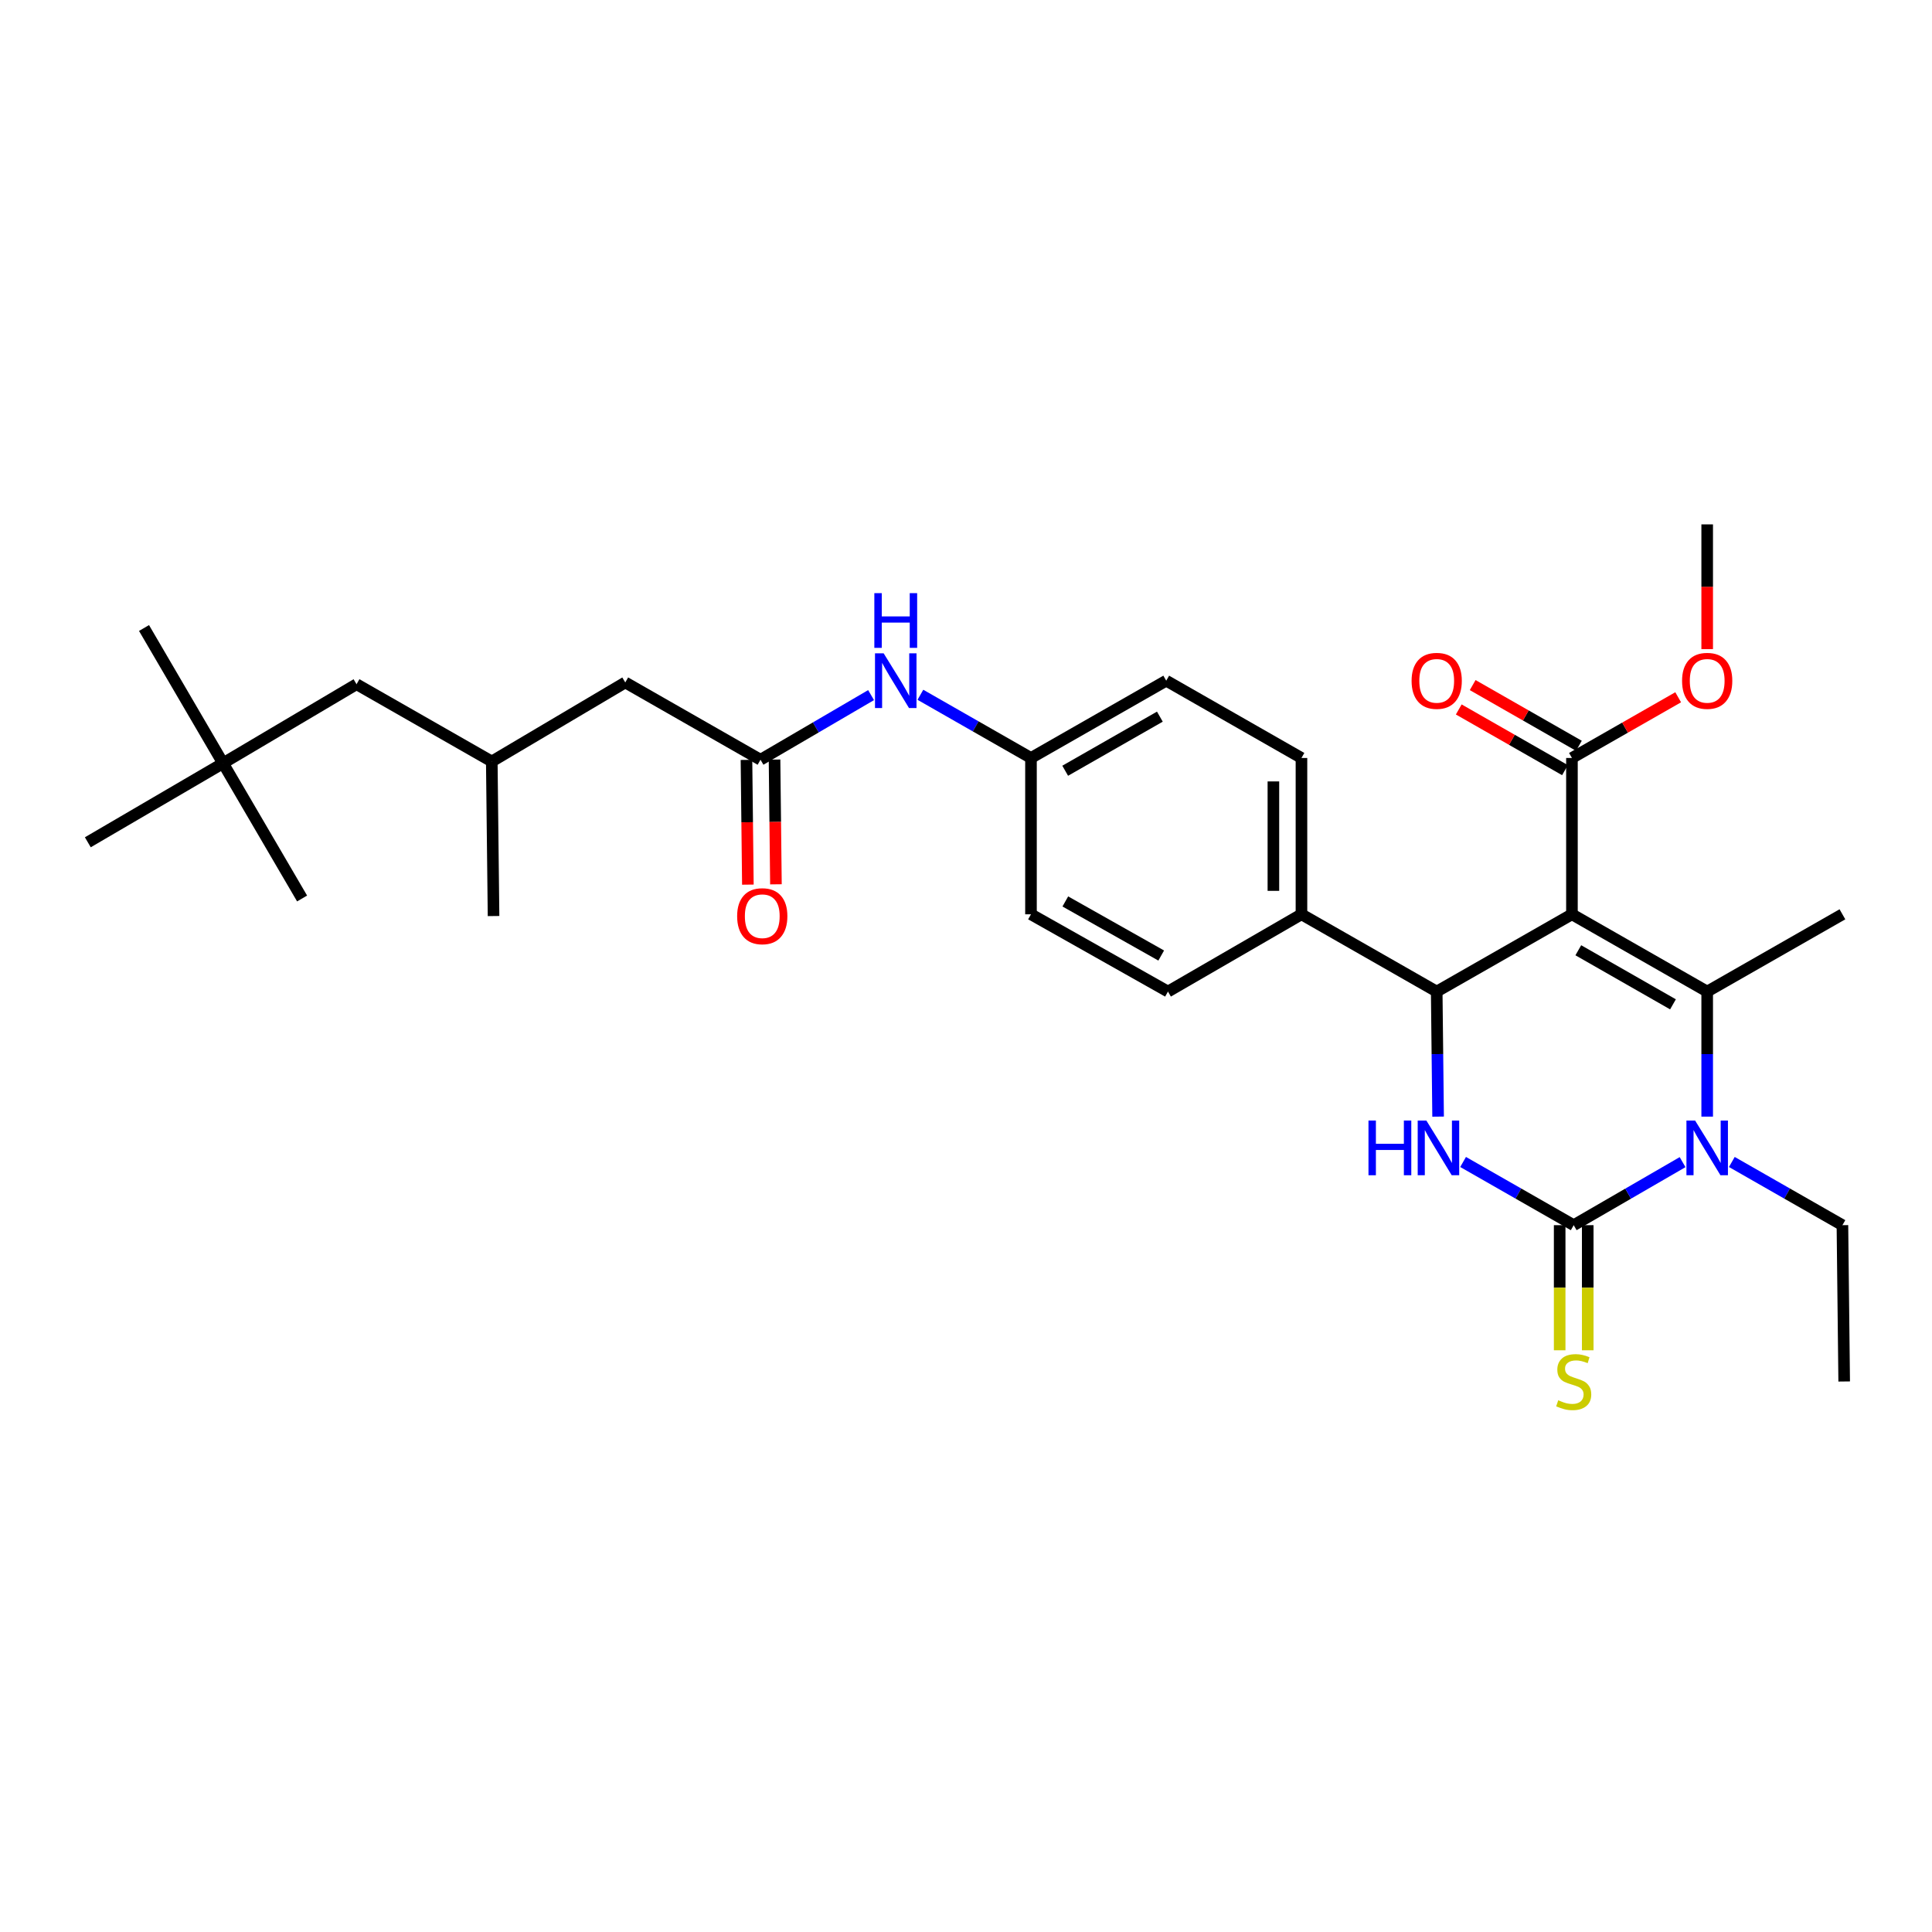 <?xml version='1.0' encoding='iso-8859-1'?>
<svg version='1.1' baseProfile='full'
              xmlns='http://www.w3.org/2000/svg'
                      xmlns:rdkit='http://www.rdkit.org/xml'
                      xmlns:xlink='http://www.w3.org/1999/xlink'
                  xml:space='preserve'
width='1000px' height='1000px' viewBox='0 0 1000 1000'>
<!-- END OF HEADER -->
<rect style='opacity:1.0;fill:#FFFFFF;stroke:none' width='1000' height='1000' x='0' y='0'> </rect>
<path class='bond-0' d='M 450.871,359.786 L 422.253,376.512' style='fill:none;fill-rule:evenodd;stroke:#0000FF;stroke-width:6px;stroke-linecap:butt;stroke-linejoin:miter;stroke-opacity:1' />
<path class='bond-0' d='M 422.253,376.512 L 393.634,393.238' style='fill:none;fill-rule:evenodd;stroke:#000000;stroke-width:6px;stroke-linecap:butt;stroke-linejoin:miter;stroke-opacity:1' />
<path class='bond-1' d='M 476.394,359.614 L 505.014,375.97' style='fill:none;fill-rule:evenodd;stroke:#0000FF;stroke-width:6px;stroke-linecap:butt;stroke-linejoin:miter;stroke-opacity:1' />
<path class='bond-1' d='M 505.014,375.97 L 533.634,392.326' style='fill:none;fill-rule:evenodd;stroke:#000000;stroke-width:6px;stroke-linecap:butt;stroke-linejoin:miter;stroke-opacity:1' />
<path class='bond-2' d='M 115.45,395.053 L 184.542,354.148' style='fill:none;fill-rule:evenodd;stroke:#000000;stroke-width:6px;stroke-linecap:butt;stroke-linejoin:miter;stroke-opacity:1' />
<path class='bond-3' d='M 115.45,395.053 L 45.455,435.966' style='fill:none;fill-rule:evenodd;stroke:#000000;stroke-width:6px;stroke-linecap:butt;stroke-linejoin:miter;stroke-opacity:1' />
<path class='bond-4' d='M 115.45,395.053 L 156.363,465.057' style='fill:none;fill-rule:evenodd;stroke:#000000;stroke-width:6px;stroke-linecap:butt;stroke-linejoin:miter;stroke-opacity:1' />
<path class='bond-5' d='M 115.45,395.053 L 74.546,325.057' style='fill:none;fill-rule:evenodd;stroke:#000000;stroke-width:6px;stroke-linecap:butt;stroke-linejoin:miter;stroke-opacity:1' />
<path class='bond-6' d='M 386.372,393.32 L 386.736,425.601' style='fill:none;fill-rule:evenodd;stroke:#000000;stroke-width:6px;stroke-linecap:butt;stroke-linejoin:miter;stroke-opacity:1' />
<path class='bond-6' d='M 386.736,425.601 L 387.1,457.883' style='fill:none;fill-rule:evenodd;stroke:#FF0000;stroke-width:6px;stroke-linecap:butt;stroke-linejoin:miter;stroke-opacity:1' />
<path class='bond-6' d='M 400.897,393.156 L 401.26,425.437' style='fill:none;fill-rule:evenodd;stroke:#000000;stroke-width:6px;stroke-linecap:butt;stroke-linejoin:miter;stroke-opacity:1' />
<path class='bond-6' d='M 401.26,425.437 L 401.624,457.719' style='fill:none;fill-rule:evenodd;stroke:#FF0000;stroke-width:6px;stroke-linecap:butt;stroke-linejoin:miter;stroke-opacity:1' />
<path class='bond-7' d='M 393.634,393.238 L 323.638,353.237' style='fill:none;fill-rule:evenodd;stroke:#000000;stroke-width:6px;stroke-linecap:butt;stroke-linejoin:miter;stroke-opacity:1' />
<path class='bond-8' d='M 323.638,353.237 L 254.546,394.141' style='fill:none;fill-rule:evenodd;stroke:#000000;stroke-width:6px;stroke-linecap:butt;stroke-linejoin:miter;stroke-opacity:1' />
<path class='bond-9' d='M 757.297,601.436 L 785.922,617.792' style='fill:none;fill-rule:evenodd;stroke:#0000FF;stroke-width:6px;stroke-linecap:butt;stroke-linejoin:miter;stroke-opacity:1' />
<path class='bond-9' d='M 785.922,617.792 L 814.546,634.148' style='fill:none;fill-rule:evenodd;stroke:#000000;stroke-width:6px;stroke-linecap:butt;stroke-linejoin:miter;stroke-opacity:1' />
<path class='bond-10' d='M 744.361,577.964 L 743.999,545.598' style='fill:none;fill-rule:evenodd;stroke:#0000FF;stroke-width:6px;stroke-linecap:butt;stroke-linejoin:miter;stroke-opacity:1' />
<path class='bond-10' d='M 743.999,545.598 L 743.638,513.233' style='fill:none;fill-rule:evenodd;stroke:#000000;stroke-width:6px;stroke-linecap:butt;stroke-linejoin:miter;stroke-opacity:1' />
<path class='bond-11' d='M 814.546,634.148 L 842.724,617.834' style='fill:none;fill-rule:evenodd;stroke:#000000;stroke-width:6px;stroke-linecap:butt;stroke-linejoin:miter;stroke-opacity:1' />
<path class='bond-11' d='M 842.724,617.834 L 870.902,601.52' style='fill:none;fill-rule:evenodd;stroke:#0000FF;stroke-width:6px;stroke-linecap:butt;stroke-linejoin:miter;stroke-opacity:1' />
<path class='bond-12' d='M 807.283,634.148 L 807.283,666.53' style='fill:none;fill-rule:evenodd;stroke:#000000;stroke-width:6px;stroke-linecap:butt;stroke-linejoin:miter;stroke-opacity:1' />
<path class='bond-12' d='M 807.283,666.53 L 807.283,698.911' style='fill:none;fill-rule:evenodd;stroke:#CCCC00;stroke-width:6px;stroke-linecap:butt;stroke-linejoin:miter;stroke-opacity:1' />
<path class='bond-12' d='M 821.808,634.148 L 821.808,666.53' style='fill:none;fill-rule:evenodd;stroke:#000000;stroke-width:6px;stroke-linecap:butt;stroke-linejoin:miter;stroke-opacity:1' />
<path class='bond-12' d='M 821.808,666.53 L 821.808,698.911' style='fill:none;fill-rule:evenodd;stroke:#CCCC00;stroke-width:6px;stroke-linecap:butt;stroke-linejoin:miter;stroke-opacity:1' />
<path class='bond-13' d='M 883.638,577.964 L 883.638,545.598' style='fill:none;fill-rule:evenodd;stroke:#0000FF;stroke-width:6px;stroke-linecap:butt;stroke-linejoin:miter;stroke-opacity:1' />
<path class='bond-13' d='M 883.638,545.598 L 883.638,513.233' style='fill:none;fill-rule:evenodd;stroke:#000000;stroke-width:6px;stroke-linecap:butt;stroke-linejoin:miter;stroke-opacity:1' />
<path class='bond-14' d='M 896.393,601.436 L 925.013,617.792' style='fill:none;fill-rule:evenodd;stroke:#0000FF;stroke-width:6px;stroke-linecap:butt;stroke-linejoin:miter;stroke-opacity:1' />
<path class='bond-14' d='M 925.013,617.792 L 953.634,634.148' style='fill:none;fill-rule:evenodd;stroke:#000000;stroke-width:6px;stroke-linecap:butt;stroke-linejoin:miter;stroke-opacity:1' />
<path class='bond-15' d='M 883.638,513.233 L 953.634,473.24' style='fill:none;fill-rule:evenodd;stroke:#000000;stroke-width:6px;stroke-linecap:butt;stroke-linejoin:miter;stroke-opacity:1' />
<path class='bond-16' d='M 883.638,513.233 L 813.634,473.24' style='fill:none;fill-rule:evenodd;stroke:#000000;stroke-width:6px;stroke-linecap:butt;stroke-linejoin:miter;stroke-opacity:1' />
<path class='bond-16' d='M 865.932,519.846 L 816.929,491.851' style='fill:none;fill-rule:evenodd;stroke:#000000;stroke-width:6px;stroke-linecap:butt;stroke-linejoin:miter;stroke-opacity:1' />
<path class='bond-17' d='M 813.634,473.24 L 743.638,513.233' style='fill:none;fill-rule:evenodd;stroke:#000000;stroke-width:6px;stroke-linecap:butt;stroke-linejoin:miter;stroke-opacity:1' />
<path class='bond-18' d='M 813.634,473.24 L 813.634,392.326' style='fill:none;fill-rule:evenodd;stroke:#000000;stroke-width:6px;stroke-linecap:butt;stroke-linejoin:miter;stroke-opacity:1' />
<path class='bond-19' d='M 743.638,513.233 L 673.634,473.24' style='fill:none;fill-rule:evenodd;stroke:#000000;stroke-width:6px;stroke-linecap:butt;stroke-linejoin:miter;stroke-opacity:1' />
<path class='bond-20' d='M 813.634,392.326 L 841.128,376.615' style='fill:none;fill-rule:evenodd;stroke:#000000;stroke-width:6px;stroke-linecap:butt;stroke-linejoin:miter;stroke-opacity:1' />
<path class='bond-20' d='M 841.128,376.615 L 868.622,360.905' style='fill:none;fill-rule:evenodd;stroke:#FF0000;stroke-width:6px;stroke-linecap:butt;stroke-linejoin:miter;stroke-opacity:1' />
<path class='bond-21' d='M 817.237,386.02 L 789.747,370.31' style='fill:none;fill-rule:evenodd;stroke:#000000;stroke-width:6px;stroke-linecap:butt;stroke-linejoin:miter;stroke-opacity:1' />
<path class='bond-21' d='M 789.747,370.31 L 762.257,354.6' style='fill:none;fill-rule:evenodd;stroke:#FF0000;stroke-width:6px;stroke-linecap:butt;stroke-linejoin:miter;stroke-opacity:1' />
<path class='bond-21' d='M 810.03,398.631 L 782.54,382.921' style='fill:none;fill-rule:evenodd;stroke:#000000;stroke-width:6px;stroke-linecap:butt;stroke-linejoin:miter;stroke-opacity:1' />
<path class='bond-21' d='M 782.54,382.921 L 755.05,367.211' style='fill:none;fill-rule:evenodd;stroke:#FF0000;stroke-width:6px;stroke-linecap:butt;stroke-linejoin:miter;stroke-opacity:1' />
<path class='bond-22' d='M 673.634,473.24 L 673.634,392.326' style='fill:none;fill-rule:evenodd;stroke:#000000;stroke-width:6px;stroke-linecap:butt;stroke-linejoin:miter;stroke-opacity:1' />
<path class='bond-22' d='M 659.109,461.103 L 659.109,404.463' style='fill:none;fill-rule:evenodd;stroke:#000000;stroke-width:6px;stroke-linecap:butt;stroke-linejoin:miter;stroke-opacity:1' />
<path class='bond-23' d='M 673.634,473.24 L 604.542,513.233' style='fill:none;fill-rule:evenodd;stroke:#000000;stroke-width:6px;stroke-linecap:butt;stroke-linejoin:miter;stroke-opacity:1' />
<path class='bond-24' d='M 673.634,392.326 L 603.638,352.325' style='fill:none;fill-rule:evenodd;stroke:#000000;stroke-width:6px;stroke-linecap:butt;stroke-linejoin:miter;stroke-opacity:1' />
<path class='bond-25' d='M 603.638,352.325 L 533.634,392.326' style='fill:none;fill-rule:evenodd;stroke:#000000;stroke-width:6px;stroke-linecap:butt;stroke-linejoin:miter;stroke-opacity:1' />
<path class='bond-25' d='M 600.344,370.936 L 551.341,398.937' style='fill:none;fill-rule:evenodd;stroke:#000000;stroke-width:6px;stroke-linecap:butt;stroke-linejoin:miter;stroke-opacity:1' />
<path class='bond-26' d='M 533.634,392.326 L 533.634,473.24' style='fill:none;fill-rule:evenodd;stroke:#000000;stroke-width:6px;stroke-linecap:butt;stroke-linejoin:miter;stroke-opacity:1' />
<path class='bond-27' d='M 533.634,473.24 L 604.542,513.233' style='fill:none;fill-rule:evenodd;stroke:#000000;stroke-width:6px;stroke-linecap:butt;stroke-linejoin:miter;stroke-opacity:1' />
<path class='bond-27' d='M 551.406,466.587 L 601.041,494.582' style='fill:none;fill-rule:evenodd;stroke:#000000;stroke-width:6px;stroke-linecap:butt;stroke-linejoin:miter;stroke-opacity:1' />
<path class='bond-28' d='M 883.638,335.982 L 883.638,303.7' style='fill:none;fill-rule:evenodd;stroke:#FF0000;stroke-width:6px;stroke-linecap:butt;stroke-linejoin:miter;stroke-opacity:1' />
<path class='bond-28' d='M 883.638,303.7 L 883.638,271.419' style='fill:none;fill-rule:evenodd;stroke:#000000;stroke-width:6px;stroke-linecap:butt;stroke-linejoin:miter;stroke-opacity:1' />
<path class='bond-29' d='M 953.634,634.148 L 954.545,715.054' style='fill:none;fill-rule:evenodd;stroke:#000000;stroke-width:6px;stroke-linecap:butt;stroke-linejoin:miter;stroke-opacity:1' />
<path class='bond-30' d='M 184.542,354.148 L 254.546,394.141' style='fill:none;fill-rule:evenodd;stroke:#000000;stroke-width:6px;stroke-linecap:butt;stroke-linejoin:miter;stroke-opacity:1' />
<path class='bond-31' d='M 254.546,394.141 L 255.458,474.144' style='fill:none;fill-rule:evenodd;stroke:#000000;stroke-width:6px;stroke-linecap:butt;stroke-linejoin:miter;stroke-opacity:1' />
<path  class='atom-0' d='M 457.378 338.165
L 466.658 353.165
Q 467.578 354.645, 469.058 357.325
Q 470.538 360.005, 470.618 360.165
L 470.618 338.165
L 474.378 338.165
L 474.378 366.485
L 470.498 366.485
L 460.538 350.085
Q 459.378 348.165, 458.138 345.965
Q 456.938 343.765, 456.578 343.085
L 456.578 366.485
L 452.898 366.485
L 452.898 338.165
L 457.378 338.165
' fill='#0000FF'/>
<path  class='atom-0' d='M 452.558 307.013
L 456.398 307.013
L 456.398 319.053
L 470.878 319.053
L 470.878 307.013
L 474.718 307.013
L 474.718 335.333
L 470.878 335.333
L 470.878 322.253
L 456.398 322.253
L 456.398 335.333
L 452.558 335.333
L 452.558 307.013
' fill='#0000FF'/>
<path  class='atom-3' d='M 381.546 474.224
Q 381.546 467.424, 384.906 463.624
Q 388.266 459.824, 394.546 459.824
Q 400.826 459.824, 404.186 463.624
Q 407.546 467.424, 407.546 474.224
Q 407.546 481.104, 404.146 485.024
Q 400.746 488.904, 394.546 488.904
Q 388.306 488.904, 384.906 485.024
Q 381.546 481.144, 381.546 474.224
M 394.546 485.704
Q 398.866 485.704, 401.186 482.824
Q 403.546 479.904, 403.546 474.224
Q 403.546 468.664, 401.186 465.864
Q 398.866 463.024, 394.546 463.024
Q 390.226 463.024, 387.866 465.824
Q 385.546 468.624, 385.546 474.224
Q 385.546 479.944, 387.866 482.824
Q 390.226 485.704, 394.546 485.704
' fill='#FF0000'/>
<path  class='atom-5' d='M 708.322 579.987
L 712.162 579.987
L 712.162 592.027
L 726.642 592.027
L 726.642 579.987
L 730.482 579.987
L 730.482 608.307
L 726.642 608.307
L 726.642 595.227
L 712.162 595.227
L 712.162 608.307
L 708.322 608.307
L 708.322 579.987
' fill='#0000FF'/>
<path  class='atom-5' d='M 738.282 579.987
L 747.562 594.987
Q 748.482 596.467, 749.962 599.147
Q 751.442 601.827, 751.522 601.987
L 751.522 579.987
L 755.282 579.987
L 755.282 608.307
L 751.402 608.307
L 741.442 591.907
Q 740.282 589.987, 739.042 587.787
Q 737.842 585.587, 737.482 584.907
L 737.482 608.307
L 733.802 608.307
L 733.802 579.987
L 738.282 579.987
' fill='#0000FF'/>
<path  class='atom-7' d='M 877.378 579.987
L 886.658 594.987
Q 887.578 596.467, 889.058 599.147
Q 890.538 601.827, 890.618 601.987
L 890.618 579.987
L 894.378 579.987
L 894.378 608.307
L 890.498 608.307
L 880.538 591.907
Q 879.378 589.987, 878.138 587.787
Q 876.938 585.587, 876.578 584.907
L 876.578 608.307
L 872.898 608.307
L 872.898 579.987
L 877.378 579.987
' fill='#0000FF'/>
<path  class='atom-11' d='M 806.546 724.774
Q 806.866 724.894, 808.186 725.454
Q 809.506 726.014, 810.946 726.374
Q 812.426 726.694, 813.866 726.694
Q 816.546 726.694, 818.106 725.414
Q 819.666 724.094, 819.666 721.814
Q 819.666 720.254, 818.866 719.294
Q 818.106 718.334, 816.906 717.814
Q 815.706 717.294, 813.706 716.694
Q 811.186 715.934, 809.666 715.214
Q 808.186 714.494, 807.106 712.974
Q 806.066 711.454, 806.066 708.894
Q 806.066 705.334, 808.466 703.134
Q 810.906 700.934, 815.706 700.934
Q 818.986 700.934, 822.706 702.494
L 821.786 705.574
Q 818.386 704.174, 815.826 704.174
Q 813.066 704.174, 811.546 705.334
Q 810.026 706.454, 810.066 708.414
Q 810.066 709.934, 810.826 710.854
Q 811.626 711.774, 812.746 712.294
Q 813.906 712.814, 815.826 713.414
Q 818.386 714.214, 819.906 715.014
Q 821.426 715.814, 822.506 717.454
Q 823.626 719.054, 823.626 721.814
Q 823.626 725.734, 820.986 727.854
Q 818.386 729.934, 814.026 729.934
Q 811.506 729.934, 809.586 729.374
Q 807.706 728.854, 805.466 727.934
L 806.546 724.774
' fill='#CCCC00'/>
<path  class='atom-20' d='M 870.638 352.405
Q 870.638 345.605, 873.998 341.805
Q 877.358 338.005, 883.638 338.005
Q 889.918 338.005, 893.278 341.805
Q 896.638 345.605, 896.638 352.405
Q 896.638 359.285, 893.238 363.205
Q 889.838 367.085, 883.638 367.085
Q 877.398 367.085, 873.998 363.205
Q 870.638 359.325, 870.638 352.405
M 883.638 363.885
Q 887.958 363.885, 890.278 361.005
Q 892.638 358.085, 892.638 352.405
Q 892.638 346.845, 890.278 344.045
Q 887.958 341.205, 883.638 341.205
Q 879.318 341.205, 876.958 344.005
Q 874.638 346.805, 874.638 352.405
Q 874.638 358.125, 876.958 361.005
Q 879.318 363.885, 883.638 363.885
' fill='#FF0000'/>
<path  class='atom-21' d='M 730.638 352.405
Q 730.638 345.605, 733.998 341.805
Q 737.358 338.005, 743.638 338.005
Q 749.918 338.005, 753.278 341.805
Q 756.638 345.605, 756.638 352.405
Q 756.638 359.285, 753.238 363.205
Q 749.838 367.085, 743.638 367.085
Q 737.398 367.085, 733.998 363.205
Q 730.638 359.325, 730.638 352.405
M 743.638 363.885
Q 747.958 363.885, 750.278 361.005
Q 752.638 358.085, 752.638 352.405
Q 752.638 346.845, 750.278 344.045
Q 747.958 341.205, 743.638 341.205
Q 739.318 341.205, 736.958 344.005
Q 734.638 346.805, 734.638 352.405
Q 734.638 358.125, 736.958 361.005
Q 739.318 363.885, 743.638 363.885
' fill='#FF0000'/>
</svg>
